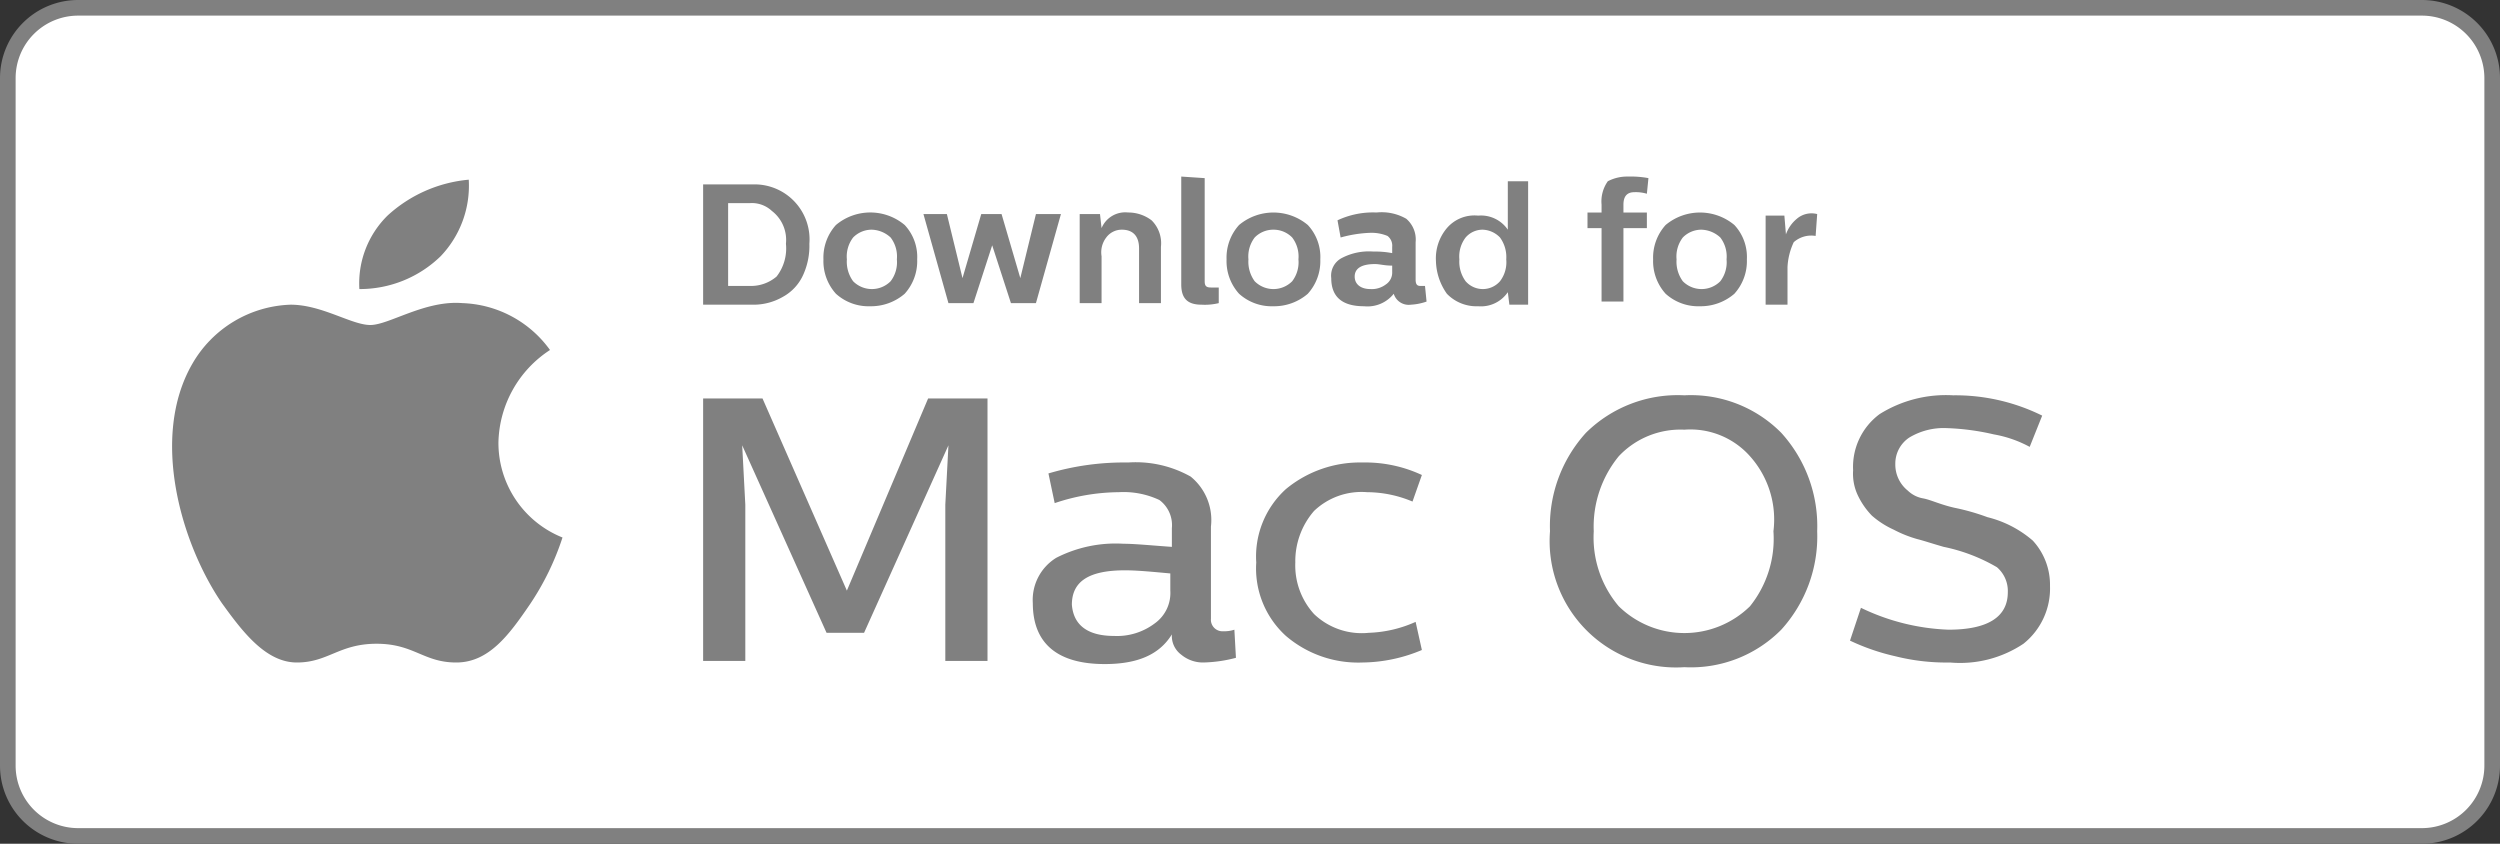 <svg id="Layer_1" data-name="Layer 1" xmlns="http://www.w3.org/2000/svg" width="160" height="54" viewBox="0 0 160 54">
  <rect x="0" y="0" width="160" height="54" fill="#333333" stroke="none"/>
  <title>badge-download-for-macos-white</title>
  <g>
    <g id="download_mac-os-a" data-name="download mac-os-a">
      <path d="M5,53.5A4.48,4.48,0,0,1,.5,49V5A4.48,4.48,0,0,1,5,.5H155A4.48,4.48,0,0,1,159.5,5V49a4.48,4.48,0,0,1-4.5,4.5Z" fill="#fff" fill-rule="evenodd"/>
      <path d="M155,1a4,4,0,0,1,4,4V49a4,4,0,0,1-4,4H5a4,4,0,0,1-4-4V5A4,4,0,0,1,5,1H155m0-1H5A5,5,0,0,0,0,5V49a5,5,0,0,0,5,5H155a5,5,0,0,0,5-5V5a5,5,0,0,0-5-5Z" fill="gray"/>
    </g>
    <path d="M48,13H46.6v5.3H48a2.52,2.52,0,0,0,1.7-.6,2.93,2.93,0,0,0,.6-2.1,2.34,2.34,0,0,0-.9-2.1A1.87,1.87,0,0,0,48,13Zm-3-1.2h3.3a3.52,3.52,0,0,1,3.5,3.8,4.48,4.48,0,0,1-.4,2A3,3,0,0,1,50.1,19a3.74,3.74,0,0,1-1.8.5H45Zm10.8,2.9a1.66,1.66,0,0,0-1.2.5,2,2,0,0,0-.4,1.4,2.12,2.12,0,0,0,.4,1.4A1.69,1.69,0,0,0,57,18a2,2,0,0,0,.4-1.4,2,2,0,0,0-.4-1.4A1.85,1.85,0,0,0,55.8,14.7Zm-2.3-.3a3.42,3.42,0,0,1,4.4,0,3,3,0,0,1,.8,2.2,3.11,3.11,0,0,1-.8,2.2,3.29,3.29,0,0,1-2.2.8,3.11,3.11,0,0,1-2.2-.8,3.11,3.11,0,0,1-.8-2.2A3.11,3.11,0,0,1,53.5,14.4Zm14.4-.7-1.6,5.7H64.7l-1.2-3.7-1.2,3.7H60.7l-1.6-5.7h1.5l1,4.1,1.2-4.1h1.3l1.2,4.1,1-4.1Zm4.3-.1a2.46,2.46,0,0,1,1.5.5,2.06,2.06,0,0,1,.6,1.7v3.6H72.9V15.9c0-.8-.4-1.2-1.1-1.2a1.23,1.23,0,0,0-1,.5,1.56,1.56,0,0,0-.3,1.2v3H69.1V13.7h1.3l.1.9A1.64,1.64,0,0,1,72.2,13.6Zm4.9-2.2V18c0,.3.1.4.4.4H78v1a3.75,3.75,0,0,1-1.1.1c-.9,0-1.3-.4-1.3-1.3V11.3l1.5.1Zm4.4,3.3a1.66,1.66,0,0,0-1.2.5,2,2,0,0,0-.4,1.4,2.12,2.12,0,0,0,.4,1.4,1.69,1.69,0,0,0,2.4,0,2,2,0,0,0,.4-1.4,2,2,0,0,0-.4-1.4A1.66,1.66,0,0,0,81.5,14.7Zm-2.2-.3a3.43,3.43,0,0,1,4.4,0,3,3,0,0,1,.8,2.2,3.11,3.11,0,0,1-.8,2.2,3.29,3.29,0,0,1-2.2.8,3.11,3.11,0,0,1-2.2-.8,3.11,3.11,0,0,1-.8-2.2A3.11,3.11,0,0,1,79.3,14.4Zm8.4,4.1a1.49,1.49,0,0,0,1-.3.91.91,0,0,0,.4-.8V17c-.5,0-.8-.1-1.1-.1-.9,0-1.3.3-1.3.8S87.1,18.5,87.7,18.5Zm.4-4.9A3.16,3.16,0,0,1,90,14a1.75,1.75,0,0,1,.6,1.5v2.4c0,.3.1.4.3.4h.3l.1,1a3.55,3.55,0,0,1-1,.2,1,1,0,0,1-1.1-.7,2.14,2.14,0,0,1-1.9.8q-2.1,0-2.1-1.8a1.27,1.27,0,0,1,.7-1.3,3.74,3.74,0,0,1,2-.4,5.74,5.74,0,0,1,1.2.1v-.4a.78.78,0,0,0-.3-.7,2.68,2.68,0,0,0-1.1-.2,8.08,8.08,0,0,0-1.9.3l-.2-1.1A5.34,5.34,0,0,1,88.1,13.6ZM96,15.2a1.61,1.61,0,0,0-1.1-.5,1.43,1.43,0,0,0-1.1.5,2,2,0,0,0-.4,1.4,2.12,2.12,0,0,0,.4,1.4A1.46,1.46,0,0,0,96,18a2,2,0,0,0,.4-1.4A2.12,2.12,0,0,0,96,15.2Zm1.8-3.8v8.1H96.6l-.1-.8a2.08,2.08,0,0,1-1.9.9,2.63,2.63,0,0,1-2-.8,3.77,3.77,0,0,1-.7-2.1,3,3,0,0,1,.7-2.1,2.32,2.32,0,0,1,2-.8,2.08,2.08,0,0,1,1.9.9V11.6h1.3Zm6.4-.1a6.15,6.15,0,0,1,1.3.1l-.1,1a2.49,2.49,0,0,0-.8-.1c-.5,0-.7.3-.7.8v.5h1.5v1h-1.5v4.7h-1.4V14.6h-.9v-1h.9v-.5a2.24,2.24,0,0,1,.4-1.5A2.68,2.68,0,0,1,104.2,11.3Zm4.7,3.4a1.66,1.66,0,0,0-1.2.5,2,2,0,0,0-.4,1.4,2.12,2.12,0,0,0,.4,1.4,1.69,1.69,0,0,0,2.4,0,2,2,0,0,0,.4-1.4,2,2,0,0,0-.4-1.4A1.85,1.85,0,0,0,108.9,14.7Zm-2.3-.3a3.43,3.43,0,0,1,4.4,0,3,3,0,0,1,.8,2.2,3.11,3.11,0,0,1-.8,2.2,3.29,3.29,0,0,1-2.2.8,3.11,3.11,0,0,1-2.2-.8,3.11,3.11,0,0,1-.8-2.2A3.11,3.11,0,0,1,106.6,14.4Zm7.8,2.7v2.4H113V13.8h1.2l.1,1.2a2.29,2.29,0,0,1,.7-1,1.44,1.44,0,0,1,1.3-.3l-.1,1.4a1.69,1.69,0,0,0-1.4.4A4.19,4.19,0,0,0,114.4,17.1ZM63.2,25.5V42.3H60.5v-10l.2-3.8h0l-5.4,12H52.9l-5.4-12h0l.2,3.8v10H45V25.5h3.8l5.4,12.3,5.2-12.3Zm8.1,15.2a4,4,0,0,0,2.6-.8,2.39,2.39,0,0,0,1-2.1V36.7c-1.1-.1-2.1-.2-2.9-.2-2.3,0-3.4.7-3.4,2.2C68.7,40,69.6,40.7,71.3,40.7Zm-.6,1.8c-3,0-4.6-1.3-4.6-3.9a3.16,3.16,0,0,1,1.5-2.9,8.35,8.35,0,0,1,4.3-.9c.7,0,1.7.1,3.1.2V33.8a2,2,0,0,0-.8-1.8,5.39,5.39,0,0,0-2.6-.5,13.06,13.06,0,0,0-4.1.7l-.4-1.9a17,17,0,0,1,5.1-.7,7.18,7.18,0,0,1,4,.9,3.58,3.58,0,0,1,1.3,3.2v5.9a.74.74,0,0,0,.8.8,2,2,0,0,0,.7-.1l.1,1.8a8.81,8.81,0,0,1-2.1.3,2.17,2.17,0,0,1-1.4-.5,1.49,1.49,0,0,1-.6-1.3C74.2,41.9,72.8,42.5,70.7,42.5ZM87.2,29.6a8.55,8.55,0,0,1,3.8.8l-.6,1.7a7.53,7.53,0,0,0-2.9-.6,4.4,4.4,0,0,0-3.4,1.2A4.9,4.9,0,0,0,82.9,36a4.62,4.62,0,0,0,1.2,3.3,4.41,4.41,0,0,0,3.5,1.2,7.94,7.94,0,0,0,3-.7l.4,1.8a10,10,0,0,1-3.8.8,7.11,7.11,0,0,1-4.9-1.7A5.83,5.83,0,0,1,80.4,36a5.83,5.83,0,0,1,1.9-4.7A7.43,7.43,0,0,1,87.2,29.6Zm24.8-.4a5.1,5.1,0,0,0-4.2-1.7,5.42,5.42,0,0,0-4.2,1.7A7.11,7.11,0,0,0,102,34a6.8,6.8,0,0,0,1.6,4.8,6,6,0,0,0,8.4,0,6.9,6.9,0,0,0,1.5-4.8A6.07,6.07,0,0,0,112,29.2Zm-4.2-3.9a8.13,8.13,0,0,1,6.2,2.4,8.87,8.87,0,0,1,2.3,6.3,8.87,8.87,0,0,1-2.3,6.3,8.13,8.13,0,0,1-6.2,2.4A8.09,8.09,0,0,1,99.2,34a8.87,8.87,0,0,1,2.3-6.3A8.36,8.36,0,0,1,107.8,25.3Zm10.8,4.8a4.2,4.2,0,0,1,1.7-3.6,8,8,0,0,1,4.7-1.2,12.53,12.53,0,0,1,5.7,1.3l-.8,2a7.55,7.55,0,0,0-2.3-.8,15.44,15.44,0,0,0-3-.4,4.27,4.27,0,0,0-2.4.6,2,2,0,0,0-.9,1.7,2.14,2.14,0,0,0,.8,1.7,1.87,1.87,0,0,0,1,.5c.5.1,1.1.4,2,.6a14.24,14.24,0,0,1,2.1.6,7,7,0,0,1,2.9,1.5,4.17,4.17,0,0,1,1.1,2.9,4.52,4.52,0,0,1-1.7,3.7,7.3,7.3,0,0,1-4.7,1.2,13.42,13.42,0,0,1-3.5-.4,13.89,13.89,0,0,1-2.9-1l.7-2.1a14,14,0,0,0,5.6,1.4c2.5,0,3.8-.8,3.8-2.4a2,2,0,0,0-.7-1.6,11.2,11.2,0,0,0-3.4-1.3c-.7-.2-1.3-.4-1.7-.5a7.72,7.72,0,0,1-1.5-.6,5.65,5.65,0,0,1-1.4-.9,4.85,4.85,0,0,1-.9-1.3A3.23,3.23,0,0,1,118.6,30.1Z" fill="gray"/>
    <path d="M31.9,28.3A6.52,6.52,0,0,0,36,34.4a17.15,17.15,0,0,1-2.1,4.3c-1.3,1.9-2.6,3.7-4.7,3.7s-2.7-1.2-5.1-1.2S21,42.4,19,42.4s-3.5-2-4.8-3.8C11.6,34.8,9.6,28,12.3,23.3a7.54,7.54,0,0,1,6.3-3.8c2,0,3.9,1.3,5.1,1.3s3.5-1.6,5.9-1.4a7.2,7.2,0,0,1,5.6,3A7.24,7.24,0,0,0,31.9,28.3ZM28.2,16.4A7.42,7.42,0,0,1,23,18.5a6.09,6.09,0,0,1,1.8-4.7A8.86,8.86,0,0,1,30,11.5,6.53,6.53,0,0,1,28.2,16.4Z" fill="gray"/>
  </g>
</svg>
